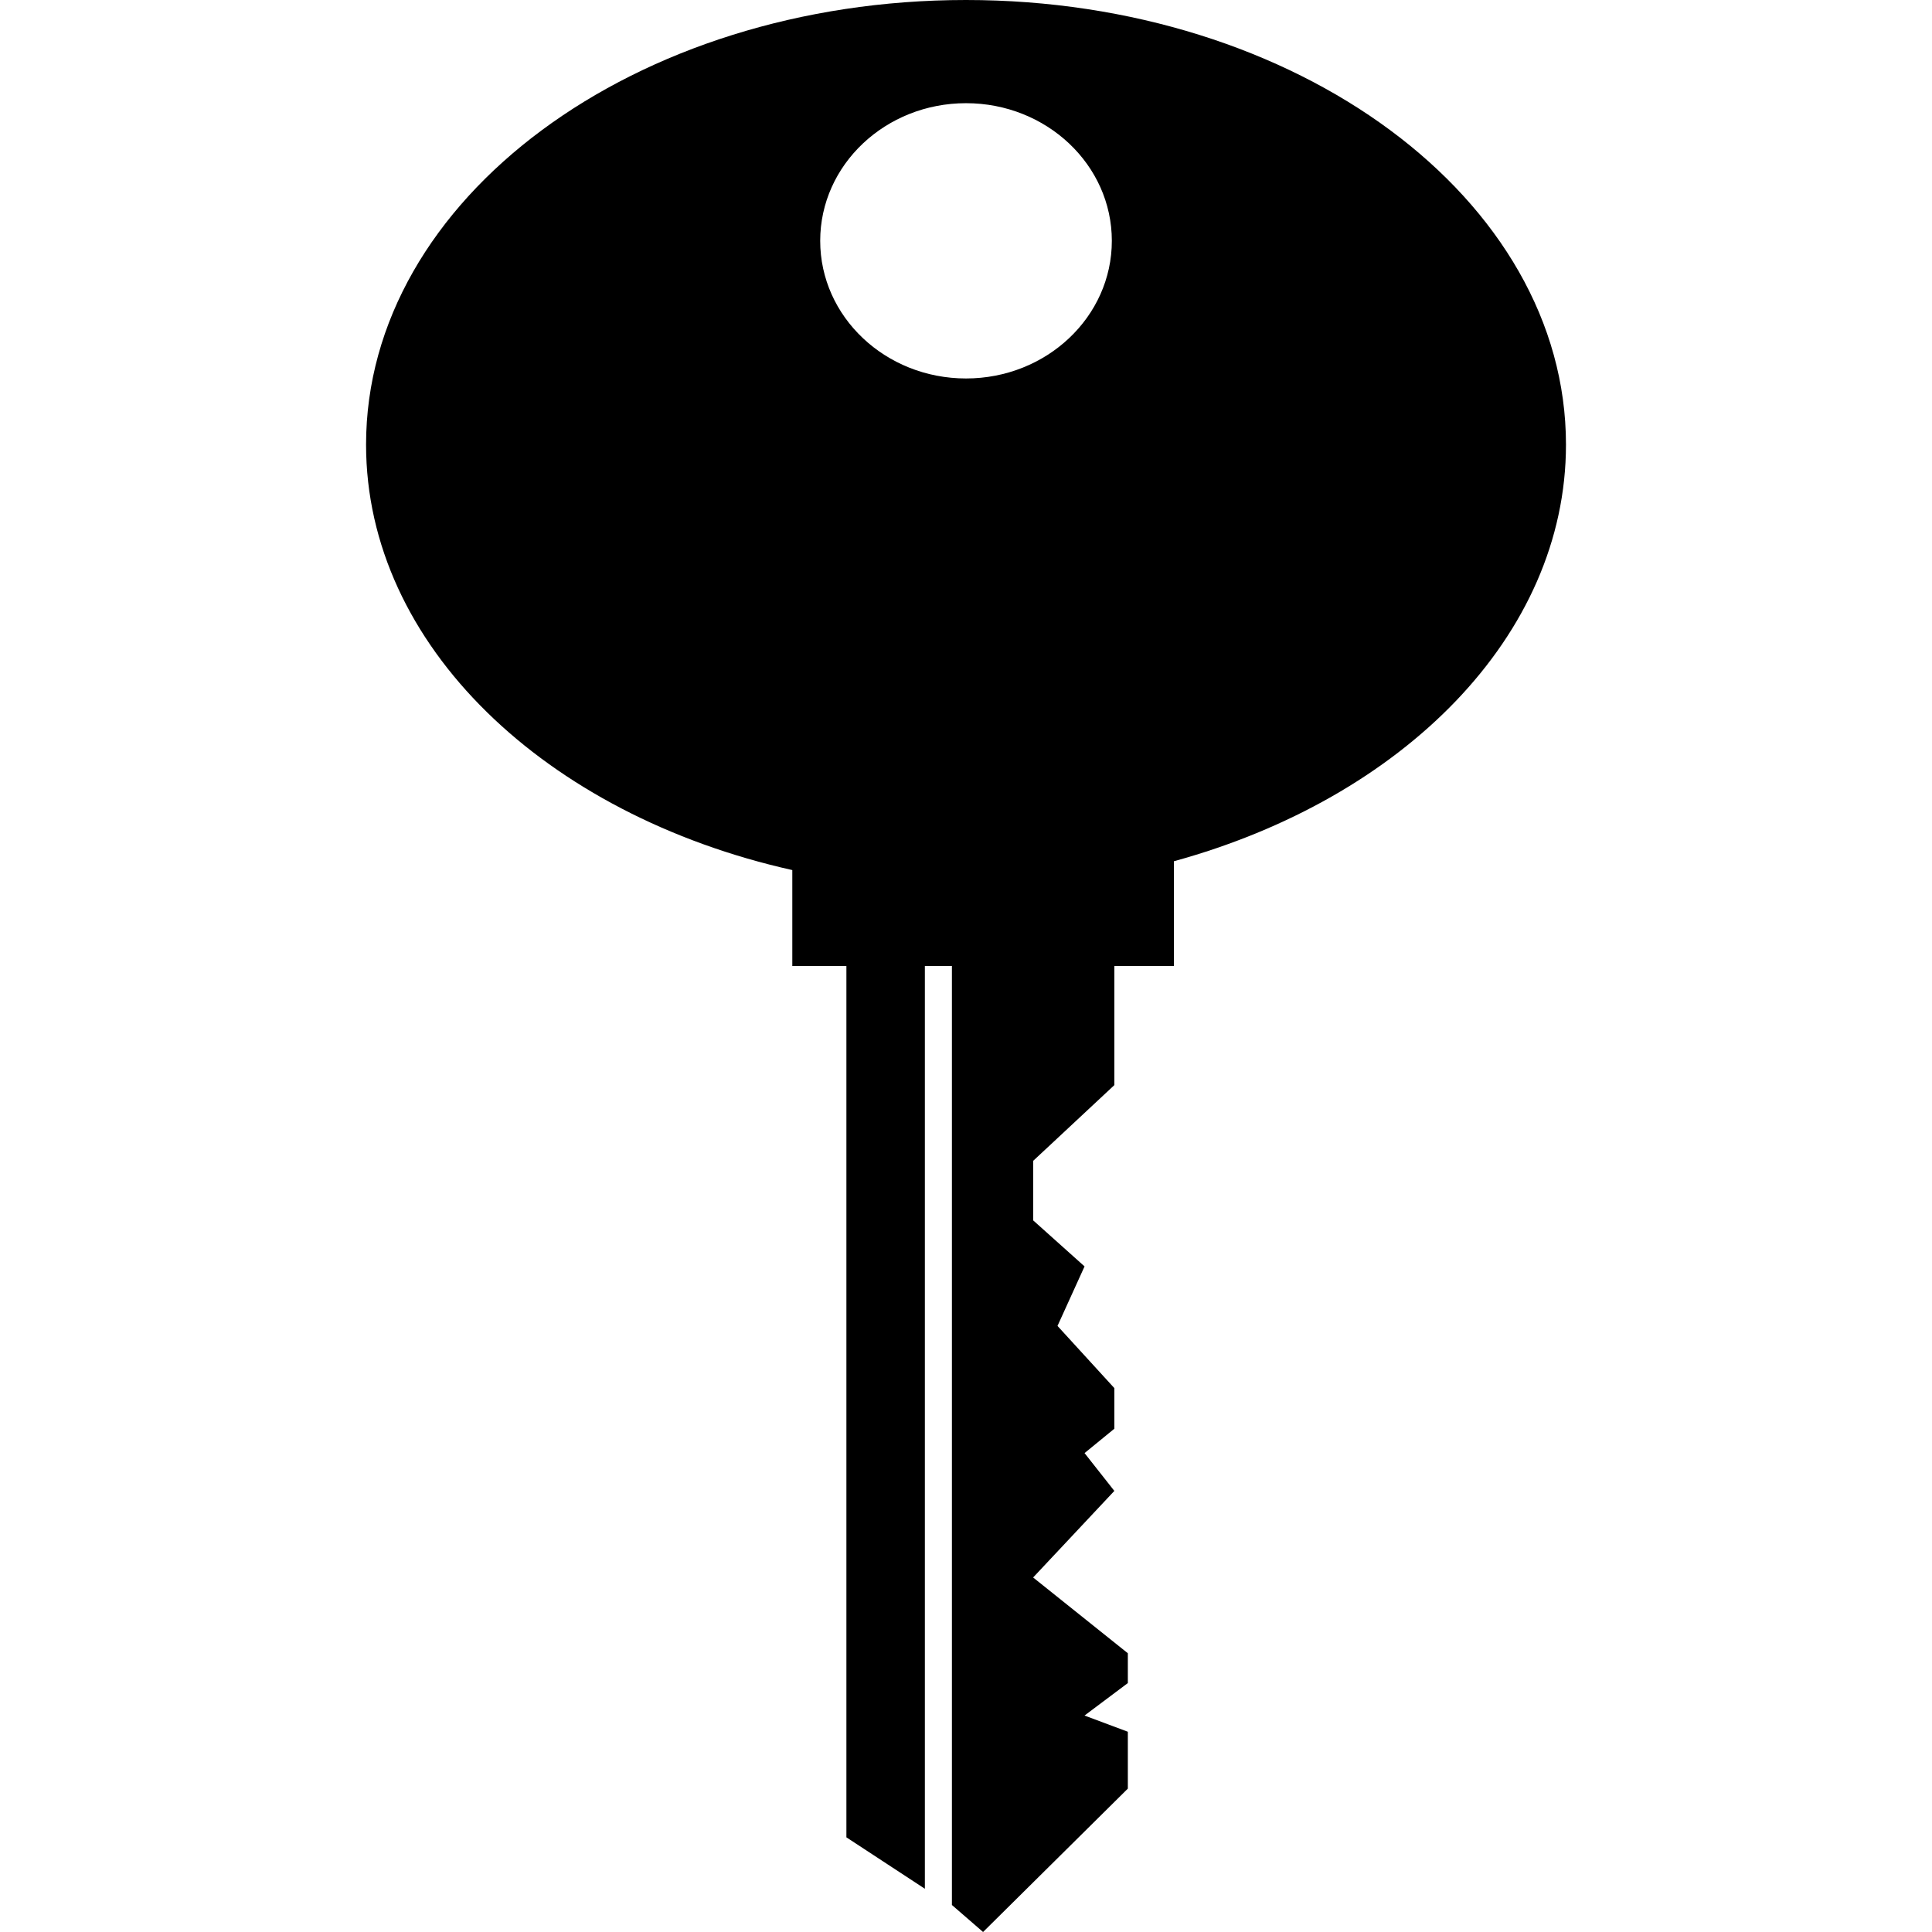 <?xml version="1.0" encoding="iso-8859-1"?>
<!-- Uploaded to: SVG Repo, www.svgrepo.com, Generator: SVG Repo Mixer Tools -->
<!DOCTYPE svg PUBLIC "-//W3C//DTD SVG 1.1//EN" "http://www.w3.org/Graphics/SVG/1.1/DTD/svg11.dtd">
<svg fill="#000000" version="1.1" id="Capa_1" xmlns="http://www.w3.org/2000/svg" xmlns:xlink="http://www.w3.org/1999/xlink" 
	 width="800px" height="800px" viewBox="0 0 49.859 49.859"
	 xml:space="preserve">
<g>
	<path d="M40.413,11.474C40.413,5.137,33.481,0,24.929,0C16.379,0,9.447,5.137,9.447,11.474c0,5.182,4.636,9.556,11,10.98v2.476
		h1.396v22.486l2.025,1.327V24.93h0.698v24.232l0.804,0.697l3.736-3.7v-1.468l-1.118-0.418l1.118-0.838v-0.77l-2.444-1.955
		l2.096-2.234L27.989,37.5l0.769-0.629v-1.048l-1.467-1.605l0.698-1.536l-1.326-1.188v-1.536l2.095-1.955V24.93h1.537v-2.704
		C36.198,20.607,40.413,16.411,40.413,11.474z M24.93,2.663c2.078,0,3.763,1.59,3.763,3.552s-1.686,3.552-3.763,3.552
		c-2.078,0-3.763-1.59-3.763-3.552S22.852,2.663,24.93,2.663z"/>
</g>
</svg>